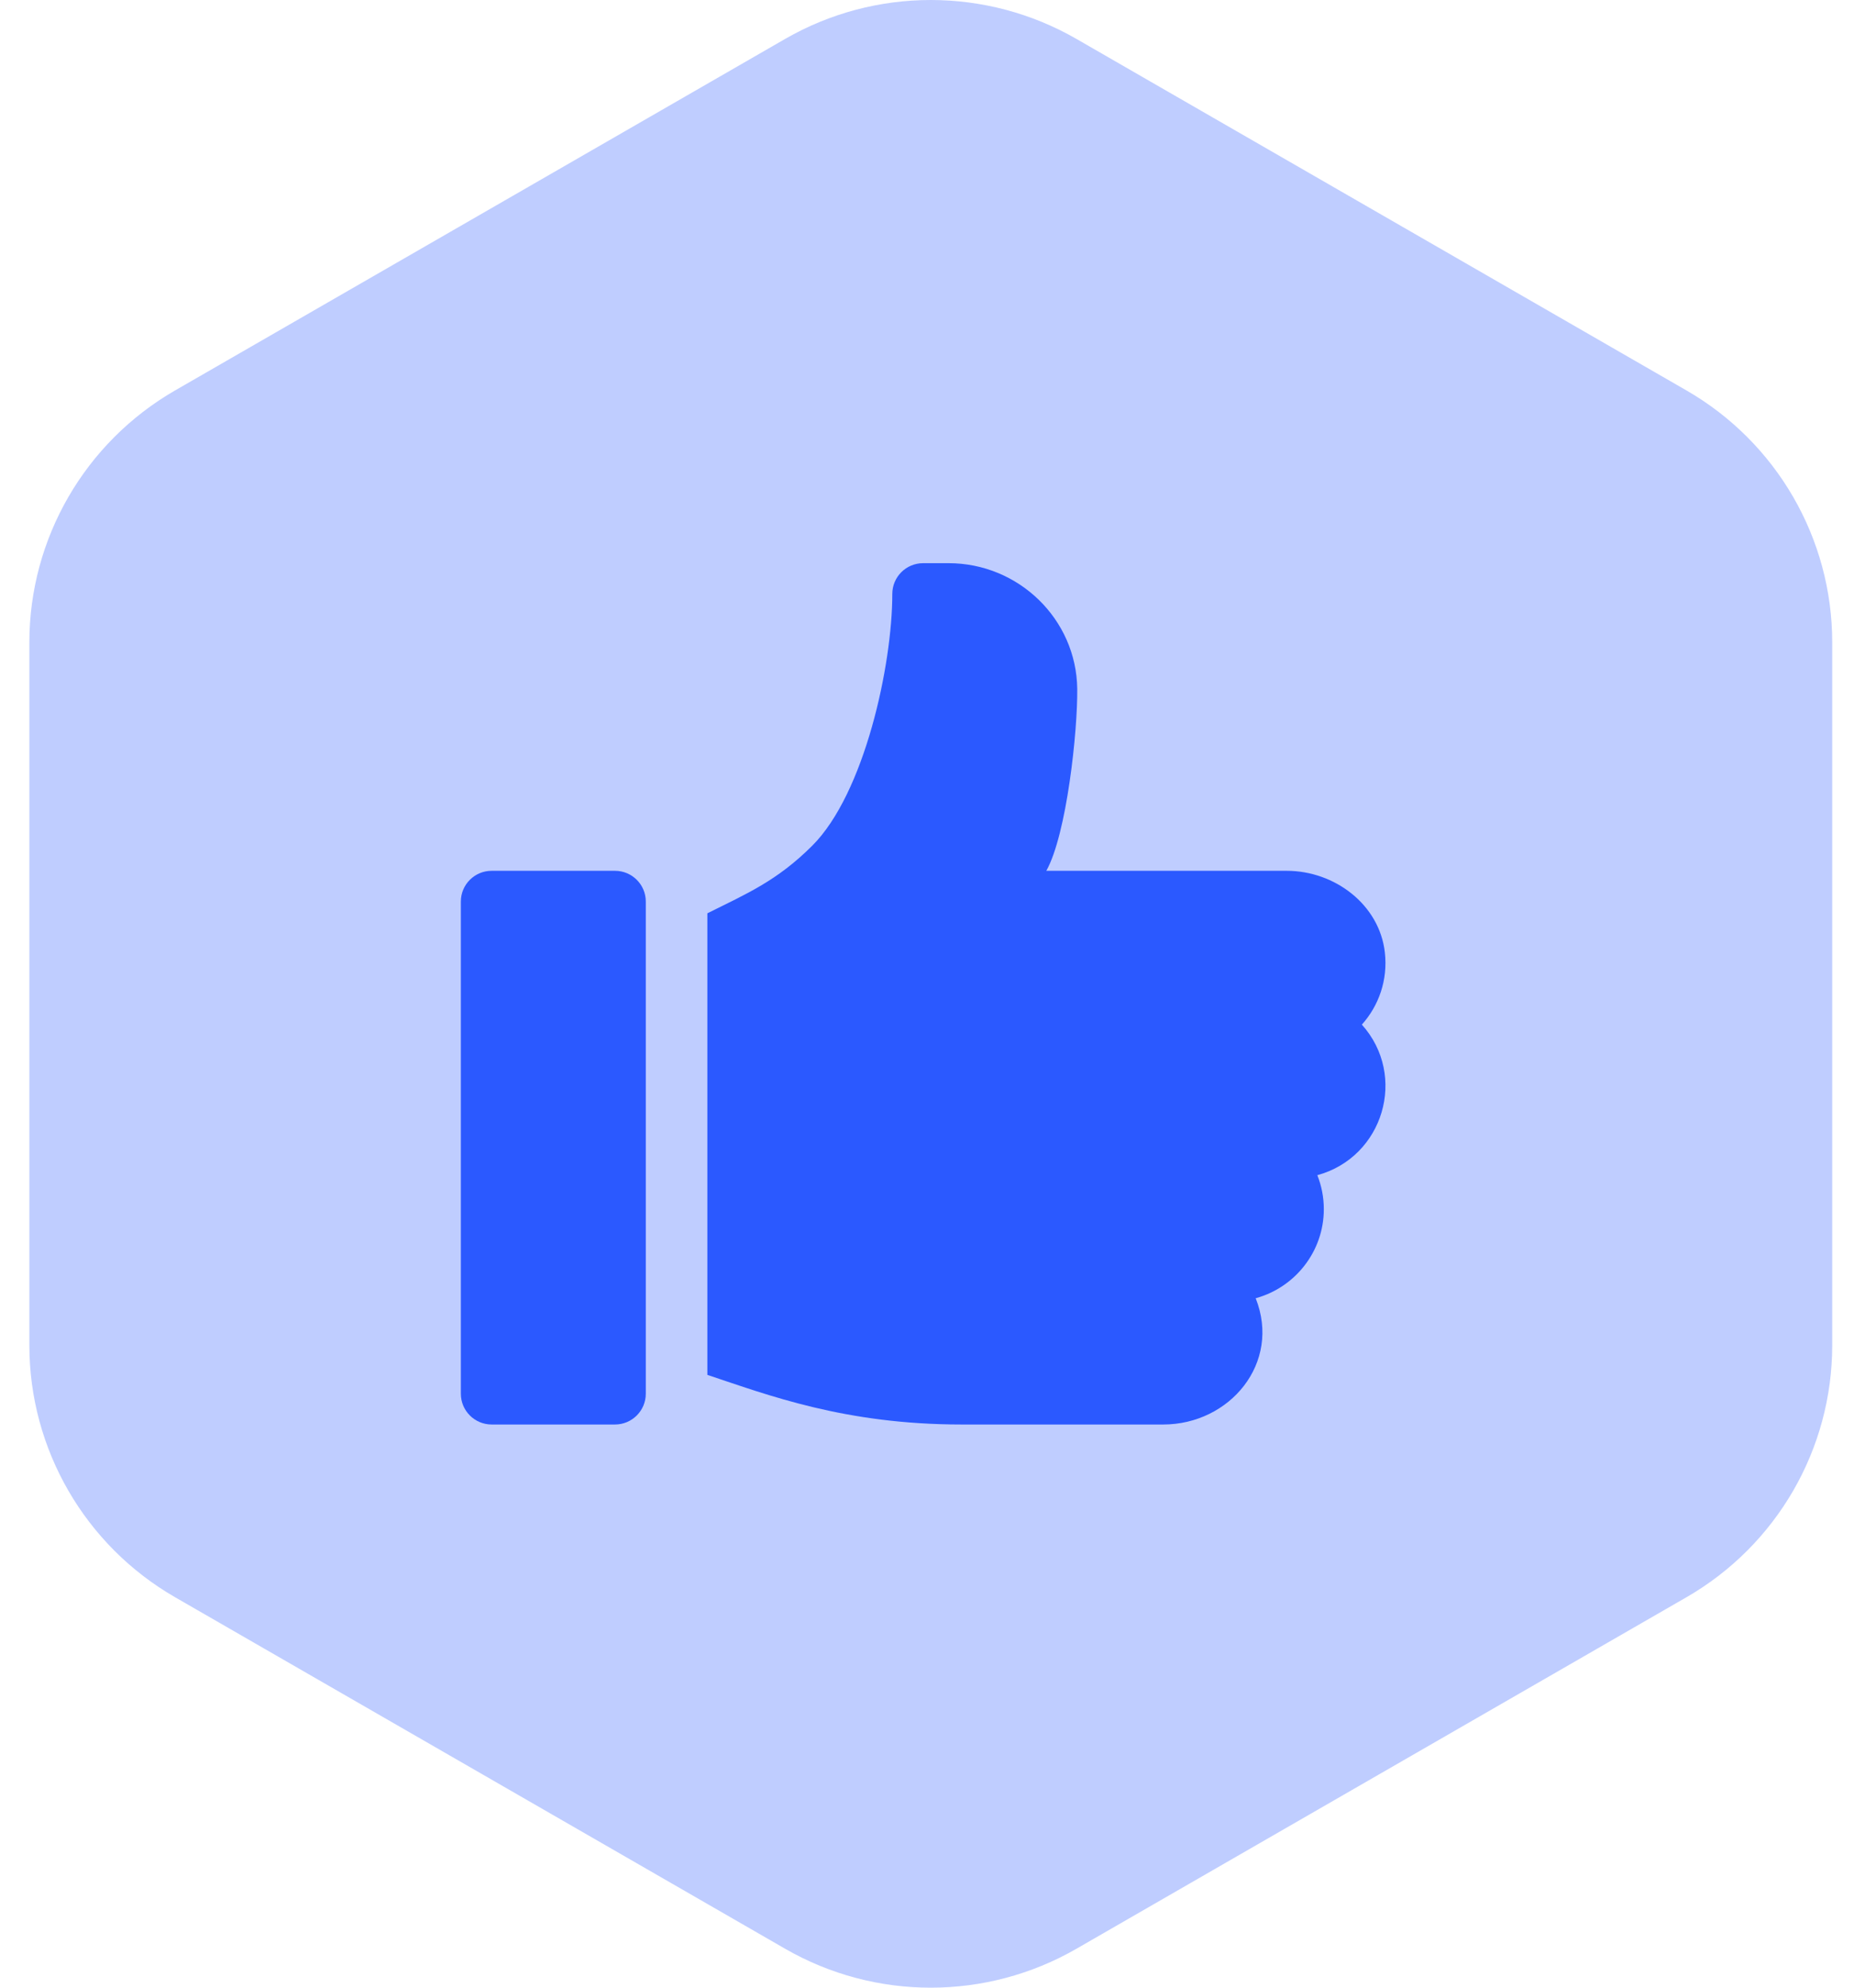 <svg width="56" height="60" viewBox="0 0 56 60" fill="none" xmlns="http://www.w3.org/2000/svg">
<path opacity="0.3" d="M23.713 1.176C26.436 -0.392 29.792 -0.392 32.516 1.176L50.94 11.786C53.664 13.355 55.342 16.253 55.342 19.39V40.61C55.342 43.747 53.664 46.645 50.94 48.214L32.516 58.824C29.792 60.392 26.436 60.392 23.713 58.824L5.288 48.214C2.565 46.645 0.887 43.747 0.887 40.61V19.39C0.887 16.253 2.565 13.355 5.288 11.786L23.713 1.176Z" fill="#2B59FF"/>
<path d="M18.575 26.286H14.851C14.337 26.286 13.92 26.701 13.92 27.214V42.071C13.92 42.584 14.337 43 14.851 43H18.575C19.089 43 19.506 42.584 19.506 42.071V27.214C19.506 26.701 19.089 26.286 18.575 26.286Z" fill="#2B59FF"/>
<path d="M41.829 28.747C41.665 27.307 40.316 26.286 38.863 26.286H31.604C32.221 25.184 32.552 22.068 32.538 20.795C32.513 18.688 30.764 17 28.652 17H27.883C27.369 17 26.952 17.415 26.952 17.929C26.952 20.076 26.114 23.952 24.533 25.529C23.469 26.59 22.559 26.974 21.366 27.569V41.502C23.193 42.109 25.512 43 29.046 43H35.136C37.142 43 38.705 41.146 37.928 39.188C39.112 38.866 39.986 37.782 39.986 36.5C39.986 36.138 39.916 35.792 39.79 35.474C41.786 34.931 42.521 32.472 41.135 30.929C41.644 30.361 41.925 29.585 41.829 28.747Z" fill="#2B59FF"/>
</svg>
